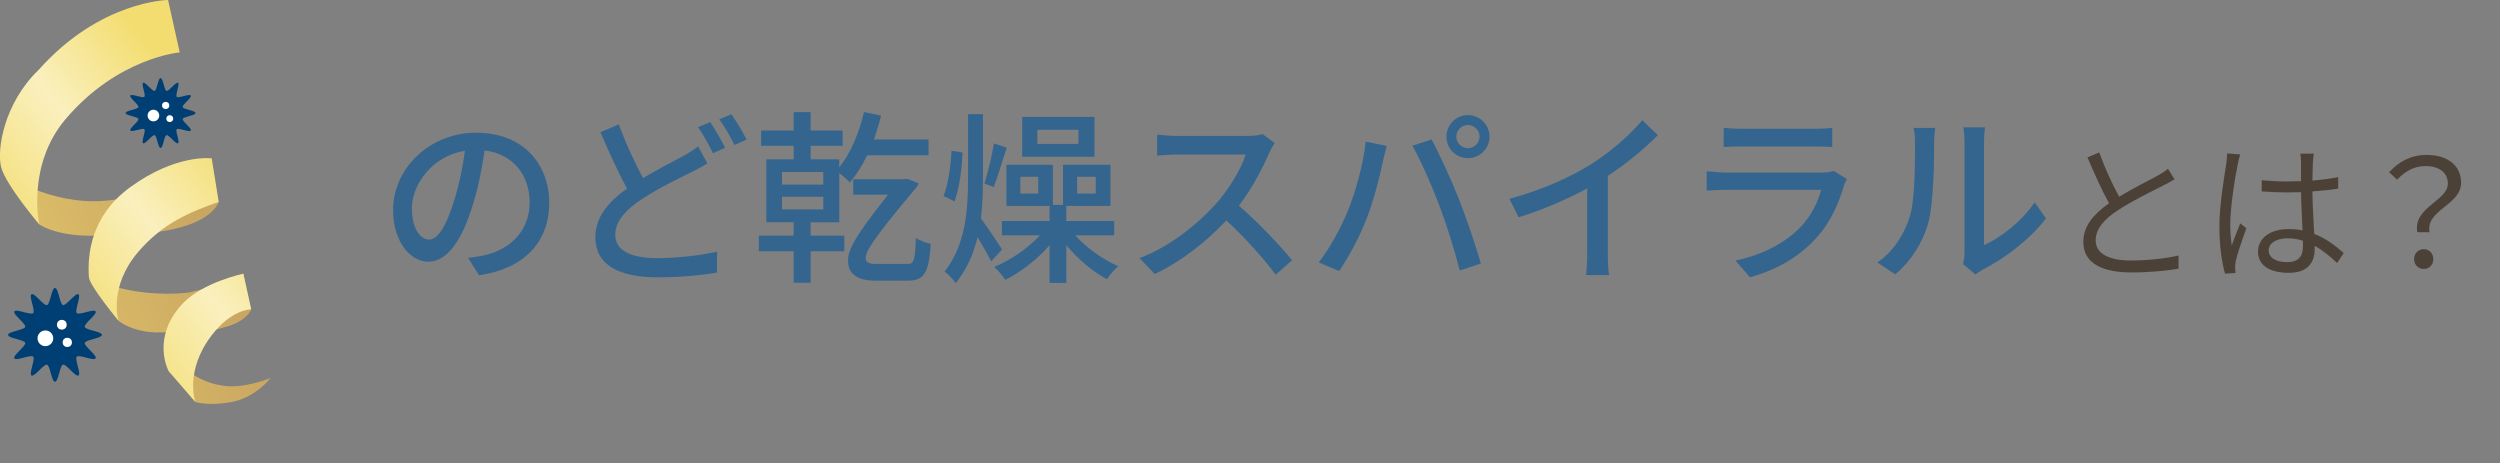 <?xml version="1.0" encoding="UTF-8"?>
<svg id="_レイヤー_2" data-name="レイヤー_2" xmlns="http://www.w3.org/2000/svg" width="416.5" height="77.14" xmlns:xlink="http://www.w3.org/1999/xlink" viewBox="0 0 416.5 77.14">
  <rect x="0" y="0" width="416.5" height="77.14" fill="#808080" stroke="none"/>
  <defs>
    <linearGradient id="_名称未設定グラデーション_32" data-name="名称未設定グラデーション 32" x1="37.31" y1="41.2" x2="9.75" y2="52.52" gradientUnits="userSpaceOnUse">
      <stop offset="0" stop-color="#c9a661"/>
      <stop offset="1" stop-color="#dcbe68"/>
    </linearGradient>
    <linearGradient id="_名称未設定グラデーション_33" data-name="名称未設定グラデーション 33" x1="38.16" y1="24.07" x2="7.68" y2="48.33" gradientUnits="userSpaceOnUse">
      <stop offset="0" stop-color="#f3dd70"/>
      <stop offset=".47" stop-color="#faf0be"/>
      <stop offset="1" stop-color="#f3dd70"/>
    </linearGradient>
  </defs>
  <g id="_x30_1Top">
    <g>
      <g>
        <path d="M79.81,45.86l-1.83-2.91c1.05-.09,1.98-.25,2.76-.43,3.97-.9,7.5-3.81,7.5-8.81,0-4.5-2.73-8.06-7.5-8.65-.43,2.79-.96,5.8-1.86,8.71-1.86,6.33-4.43,9.83-7.5,9.83s-5.89-3.41-5.89-8.59c0-6.95,6.08-12.9,13.86-12.9s12.15,5.21,12.15,11.69-4.15,10.98-11.69,12.06ZM71.47,39.91c1.4,0,2.85-2.02,4.28-6.79.78-2.45,1.33-5.27,1.71-8-5.58.9-8.84,5.74-8.84,9.58,0,3.57,1.52,5.21,2.85,5.21Z" style="fill: #33658f;"/>
        <path d="M107.12,29.68c2.54-1.55,5.08-2.79,6.67-3.66,1.02-.59,1.8-1.05,2.51-1.64l1.55,2.85c-.81.5-1.67.93-2.67,1.46-2.05,1.02-5.27,2.54-8.22,4.46-2.73,1.8-4.46,3.72-4.46,5.98,0,2.45,2.33,3.88,6.95,3.88,3.29,0,7.44-.47,10.02-1.09l-.03,3.5c-2.48.43-5.92.78-9.86.78-5.98,0-10.39-1.74-10.39-6.7,0-3.29,2.11-5.83,5.27-8.09-1.43-2.6-3.01-6.08-4.43-9.39l3.07-1.3c1.21,3.35,2.73,6.51,4.03,8.96ZM120.8,24.62l-2.02.9c-.62-1.27-1.64-3.13-2.48-4.34l2.02-.84c.77,1.15,1.89,3.07,2.48,4.28ZM124.39,23.26l-2.02.9c-.65-1.33-1.67-3.13-2.54-4.28l2.02-.84c.81,1.15,1.98,3.1,2.54,4.22Z" style="fill: #33658f;"/>
        <path d="M135.05,39.26h5.61v2.6h-5.61v5.24h-2.82v-5.24h-5.8v-2.6h5.8v-2.23h-4.56v-10.48h4.56v-2.26h-5.43v-2.54h5.43v-3.07h2.82v3.07h5.33v2.54h-5.33v2.26h4.77v1.33c1.89-2.33,3.32-5.74,4.12-9.21l2.85.59c-.34,1.36-.74,2.7-1.21,3.97h9.12v2.64h-10.23c-.84,1.74-1.83,3.29-2.88,4.53-.34-.37-1.15-1.09-1.77-1.58v8.22h-4.77v2.23ZM130.28,30.76h6.88v-2.11h-6.88v2.11ZM130.28,34.89h6.88v-2.11h-6.88v2.11ZM151.24,43.97c.96,0,1.24-.5,1.33-4.31.77.43,1.67.81,2.48.96-.28,5.21-1.3,6.14-3.88,6.14h-5.36c-3.13,0-4.53-1.27-4.53-3.26,0-1.43.28-3.07,6.67-11.07h-5.8v-2.57h8.34l.68-.06,1.89.74c-.09.16-.19.4-.31.59-7.97,9.43-8.53,10.91-8.53,11.94,0,.62.59.9,1.58.9h5.43Z" style="fill: #33658f;"/>
        <path d="M160.35,25.4c-.06,2.57-.53,6.02-1.33,8.15l-1.83-.9c.78-1.89,1.21-5.05,1.33-7.53l1.83.28ZM165.12,43.54c-.46-.99-1.4-2.6-2.26-4.03-.65,2.73-1.77,5.33-3.63,7.66-.4-.59-1.3-1.52-1.86-1.92,3.5-4.46,3.91-10.2,3.91-15.66v-10.57h2.48v10.57c0,2.23-.06,4.56-.34,6.79,1.02,1.4,3.07,4.43,3.53,5.18l-1.83,1.98ZM167.73,24.62c-.74,2.17-1.52,4.9-2.17,6.54l-1.55-.59c.56-1.8,1.27-4.68,1.58-6.67l2.14.71ZM179.14,39.2c1.86,2.11,4.65,4.06,7.16,5.15-.59.5-1.46,1.49-1.86,2.17-2.36-1.21-4.87-3.38-6.79-5.67v6.29h-2.79v-6.29c-2.05,2.36-4.84,4.53-7.38,5.77-.43-.65-1.24-1.64-1.86-2.14,2.67-1.09,5.64-3.1,7.63-5.27h-6.33v-2.39h7.94v-2.51h-7.19v-6.85h7.75v6.67h1.67v-6.67h7.91v6.85h-7.35v2.51h7.97v2.39h-6.48ZM172.97,29.46h-2.98v2.79h2.98v-2.79ZM182.33,26.11h-12.03v-6.64h12.03v6.64ZM179.67,21.62h-6.85v2.36h6.85v-2.36ZM179.45,32.25h3.1v-2.79h-3.1v2.79Z" style="fill: #33658f;"/>
        <path d="M211.47,25.43c-1.09,2.54-2.91,6.05-5.08,8.84,3.19,2.73,6.95,6.73,8.87,9.08l-2.73,2.42c-2.05-2.79-5.15-6.2-8.22-9.05-3.32,3.53-7.5,6.85-11.94,8.93l-2.51-2.64c5.02-1.92,9.67-5.64,12.74-9.08,2.11-2.36,4.19-5.77,4.93-8.19h-11.38c-1.21,0-2.88.16-3.38.19v-3.5c.62.09,2.42.22,3.38.22h11.5c1.15,0,2.17-.12,2.7-.31l2.02,1.49c-.22.31-.68,1.09-.9,1.61Z" style="fill: #33658f;"/>
        <path d="M227.53,23.6l3.5.71c-.22.78-.5,1.95-.65,2.64-.4,2.05-1.52,6.48-2.73,9.55-1.12,2.88-2.88,6.23-4.56,8.65l-3.38-1.43c1.95-2.54,3.72-5.86,4.81-8.5,1.36-3.32,2.6-7.91,3.01-11.63ZM235.31,24.28l3.19-1.05c1.27,2.33,3.32,6.82,4.56,9.95,1.18,2.98,2.82,7.81,3.66,10.73l-3.53,1.15c-.84-3.38-2.14-7.47-3.38-10.79-1.21-3.22-3.16-7.66-4.5-9.98ZM244.55,19.17c1.98,0,3.6,1.61,3.6,3.6s-1.61,3.57-3.6,3.57-3.57-1.58-3.57-3.57,1.61-3.6,3.57-3.6ZM244.55,24.69c1.05,0,1.95-.87,1.95-1.92s-.9-1.95-1.95-1.95-1.92.9-1.92,1.95.87,1.92,1.92,1.92Z" style="fill: #33658f;"/>
        <path d="M264.98,27.41c3.22-1.98,6.51-4.87,8.62-7.38l2.6,2.48c-2.36,2.39-5.27,4.77-8.34,6.79v12.87c0,1.27.06,2.98.22,3.66h-3.84c.09-.68.19-2.39.19-3.66v-10.79c-3.26,1.77-7.35,3.57-11.44,4.81l-1.52-3.07c5.43-1.46,10.08-3.57,13.52-5.71Z" style="fill: #33658f;"/>
        <path d="M307.2,30.92c-.87,3.01-2.26,6.14-4.56,8.68-3.19,3.53-7.13,5.49-11.1,6.6l-2.42-2.79c4.53-.93,8.31-2.95,10.85-5.58,1.77-1.83,2.88-4.15,3.44-6.2h-15.78c-.74,0-2.11.03-3.29.12v-3.22c1.21.12,2.39.22,3.29.22h15.88c.84,0,1.58-.12,1.98-.28l2.2,1.36c-.19.34-.43.81-.5,1.09ZM290.15,21.46h12.06c.99,0,2.26-.06,3.04-.16v3.19c-.77-.06-2.02-.09-3.07-.09h-12.03c-.99,0-2.11.03-2.98.09v-3.19c.81.09,1.95.16,2.98.16Z" style="fill: #33658f;"/>
        <path d="M318.14,36.19c.9-2.76.9-8.81.9-12.37,0-1.05-.06-1.8-.25-2.51h3.6c-.03.25-.16,1.4-.16,2.48,0,3.53-.12,10.14-.96,13.24-.93,3.41-2.88,6.45-5.52,8.68l-2.98-1.98c2.7-1.86,4.46-4.68,5.36-7.53ZM327.29,42.05v-18.36c0-1.27-.19-2.29-.19-2.48h3.6c-.03.19-.16,1.21-.16,2.48v17.15c2.7-1.21,6.2-3.84,8.43-7.13l1.89,2.67c-2.64,3.5-7.01,6.76-10.57,8.56-.56.31-.93.59-1.18.78l-2.05-1.71c.12-.53.22-1.24.22-1.95Z" style="fill: #33658f;"/>
        <path d="M353.06,32.76c2.33-1.41,5.01-2.73,6.37-3.47.72-.42,1.24-.74,1.76-1.17l1.09,1.76c-.57.35-1.19.67-1.91,1.04-1.69.87-5.11,2.5-7.54,4.12-2.31,1.49-3.69,3.12-3.69,5.01,0,2.06,1.96,3.35,5.88,3.35,2.7,0,6-.35,7.93-.84v2.21c-1.88.32-4.74.62-7.84.62-4.66,0-8.03-1.39-8.03-5.11,0-2.55,1.64-4.56,4.29-6.42-1.14-2.03-2.45-4.93-3.6-7.64l1.96-.82c.99,2.73,2.23,5.41,3.32,7.36Z" style="fill: #4c4136;"/>
        <path d="M372.8,27.43c-.5,2.31-1.24,7.22-1.24,9.99,0,1.19.07,2.23.25,3.45.4-1.12.99-2.63,1.41-3.65l1.02.79c-.6,1.74-1.51,4.26-1.76,5.48-.07.35-.12.82-.1,1.12,0,.25.02.6.05.87l-1.74.12c-.5-1.76-.94-4.49-.94-7.84,0-3.64.82-8.38,1.14-10.44.07-.57.15-1.24.15-1.76l2.18.17c-.15.42-.35,1.24-.42,1.69ZM385.32,27.08c-.02.67-.05,1.83-.07,3,1.51-.12,2.98-.32,4.29-.57v1.91c-1.36.22-2.8.37-4.29.47.02,2.5.2,4.98.3,7.07,2.01.79,3.62,2.03,4.91,3.2l-1.09,1.66c-1.24-1.17-2.48-2.16-3.74-2.88v.52c0,2.03-.94,3.99-4.29,3.99s-5.16-1.31-5.16-3.55c0-2.08,1.86-3.74,5.11-3.74.82,0,1.59.07,2.31.22-.07-1.91-.22-4.34-.25-6.37-.79.02-1.59.05-2.38.05-1.41,0-2.7-.07-4.17-.17v-1.86c1.41.12,2.73.2,4.22.2.77,0,1.56-.02,2.33-.05v-3.07c0-.42-.05-1.09-.1-1.51h2.23c-.07.5-.12.99-.15,1.49ZM380.98,43.67c2.08,0,2.7-1.07,2.7-2.7,0-.25,0-.55-.02-.87-.79-.25-1.64-.4-2.53-.4-1.86,0-3.17.79-3.17,2.01s1.24,1.96,3.03,1.96Z" style="fill: #4c4136;"/>
        <path d="M407.82,30.62c0-1.71-1.24-2.95-3.77-2.95-1.69,0-3.25.74-4.69,2.26l-1.34-1.24c1.64-1.74,3.57-2.88,6.27-2.88,3.5,0,5.73,1.79,5.73,4.64,0,3.74-5.93,4.51-5.26,8.23h-2.03c-.77-4.12,5.08-5.23,5.08-8.06ZM402.19,43.17c0-.99.72-1.66,1.61-1.66s1.59.67,1.59,1.66-.72,1.64-1.59,1.64-1.61-.64-1.61-1.64Z" style="fill: #4c4136;"/>
      </g>
      <g>
        <g>
          <path d="M19.41,33.2c6.7-1.18,14.4-6.53,14.4-6.53l-.69,7.55s-5.26,3.23-11.65,4.42c-10.51,1.96-14.93-1.26-14.93-1.26l-5.11-7.95s8.38,5.46,17.99,3.77ZM14.81,46.18l4.91,7.23s4.17,3.75,12.97.93c6.72-2.15,9.15-2.81,9.15-2.81l-1.31-5.95s-2.75,1.85-9.26,3.19c-9.84.97-16.47-2.59-16.47-2.59ZM28.78,59.47l3.77,7.5s2.04.69,5.81.05c4.24-.72,6.72-4.06,6.72-4.06,0,0-3.52,1.51-6.83,1.39-5.87-.21-9.47-4.89-9.47-4.89ZM21.47,38.64s3.44.7,8.89-.85c5.34-1.52,6.09-4.15,6.09-4.15l-3.03-4.27-11.94,9.28ZM32.28,55.08s2.19.4,5.66-.71c3.43-1.09,3.91-2.84,3.91-2.84l-1.97-2.76-7.6,6.31Z" style="fill: url(#_名称未設定グラデーション_32);"/>
          <path d="M28,0l1.94,8.73s-10.33.87-19.02,11.12c-6.51,7.68-4.39,17.53-4.39,17.53,0,0-5.56-6.58-6.33-9.48-.77-2.91.44-10.7,6.24-16.26C16.71.09,28,0,28,0ZM21.6,31.26c-6.51,4.77-7.05,11.25-6.79,14.92.11,1.44,4.91,7.23,4.91,7.23,0,0-1.68-5.55,3.23-11.35,4.14-4.89,8.72-6.75,13.49-8.42l-1.17-7.26s-5.9-.82-13.68,4.88ZM30.47,50.53c-5.41,5.75-2.38,11.3-2.38,11.3l4.46,5.15s-1.86-5.13,2.71-11.11c3.38-4.42,6.59-4.33,6.59-4.33l-1.31-5.95s-6.78,1.46-10.07,4.95Z" style="fill: url(#_名称未設定グラデーション_33);"/>
        </g>
        <g>
          <path d="M16.97,55.79c0,.58-2.71.8-2.85,1.33s2.09,2.09,1.81,2.58-2.74-.68-3.14-.28.77,2.85.28,3.14-2.03-1.95-2.58-1.81c-.53.14-.75,2.85-1.33,2.85s-.8-2.71-1.33-2.85-2.09,2.09-2.58,1.81.68-2.74.28-3.14-2.85.77-3.14.28,1.95-2.03,1.81-2.58c-.14-.53-2.85-.75-2.85-1.33s2.71-.8,2.85-1.33-2.09-2.09-1.81-2.58,2.74.68,3.14.28-.77-2.85-.28-3.14,2.03,1.95,2.58,1.81c.53-.14.75-2.85,1.33-2.85s.8,2.71,1.33,2.85,2.09-2.09,2.58-1.81-.68,2.74-.28,3.14,2.85-.77,3.14-.28-1.95,2.03-1.81,2.58,2.85.75,2.85,1.33Z" style="fill: #003f73;"/>
          <g>
            <circle cx="7.56" cy="56.36" r="1.31" style="fill: #fff;"/>
            <circle cx="11.21" cy="57.04" r=".77" style="fill: #fff;"/>
            <circle cx="10.3" cy="54.1" r=".81" style="fill: #fff;"/>
          </g>
        </g>
        <g>
          <path d="M32.57,18.83c0,.43-2.02.59-2.13.99s1.55,1.56,1.35,1.92c-.21.37-2.04-.5-2.34-.21s.57,2.13.21,2.34-1.51-1.46-1.92-1.35-.56,2.13-.99,2.13-.59-2.02-.99-2.13-1.56,1.55-1.92,1.35.5-2.04.21-2.34-2.13.57-2.34.21,1.46-1.51,1.35-1.92-2.13-.56-2.13-.99,2.02-.59,2.13-.99-1.55-1.56-1.35-1.92,2.04.5,2.34.21-.57-2.13-.21-2.34,1.51,1.46,1.92,1.35.56-2.13.99-2.13.59,2.02.99,2.13,1.56-1.55,1.92-1.35-.5,2.04-.21,2.34c.3.3,2.13-.57,2.34-.21s-1.46,1.51-1.35,1.92,2.13.56,2.13.99Z" style="fill: #003f73;"/>
          <g>
            <circle cx="25.56" cy="19.25" r=".97" style="fill: #fff;"/>
            <circle cx="28.28" cy="19.76" r=".57" style="fill: #fff;"/>
            <circle cx="27.6" cy="17.57" r=".6" style="fill: #fff;"/>
          </g>
        </g>
      </g>
    </g>
  </g>
</svg>